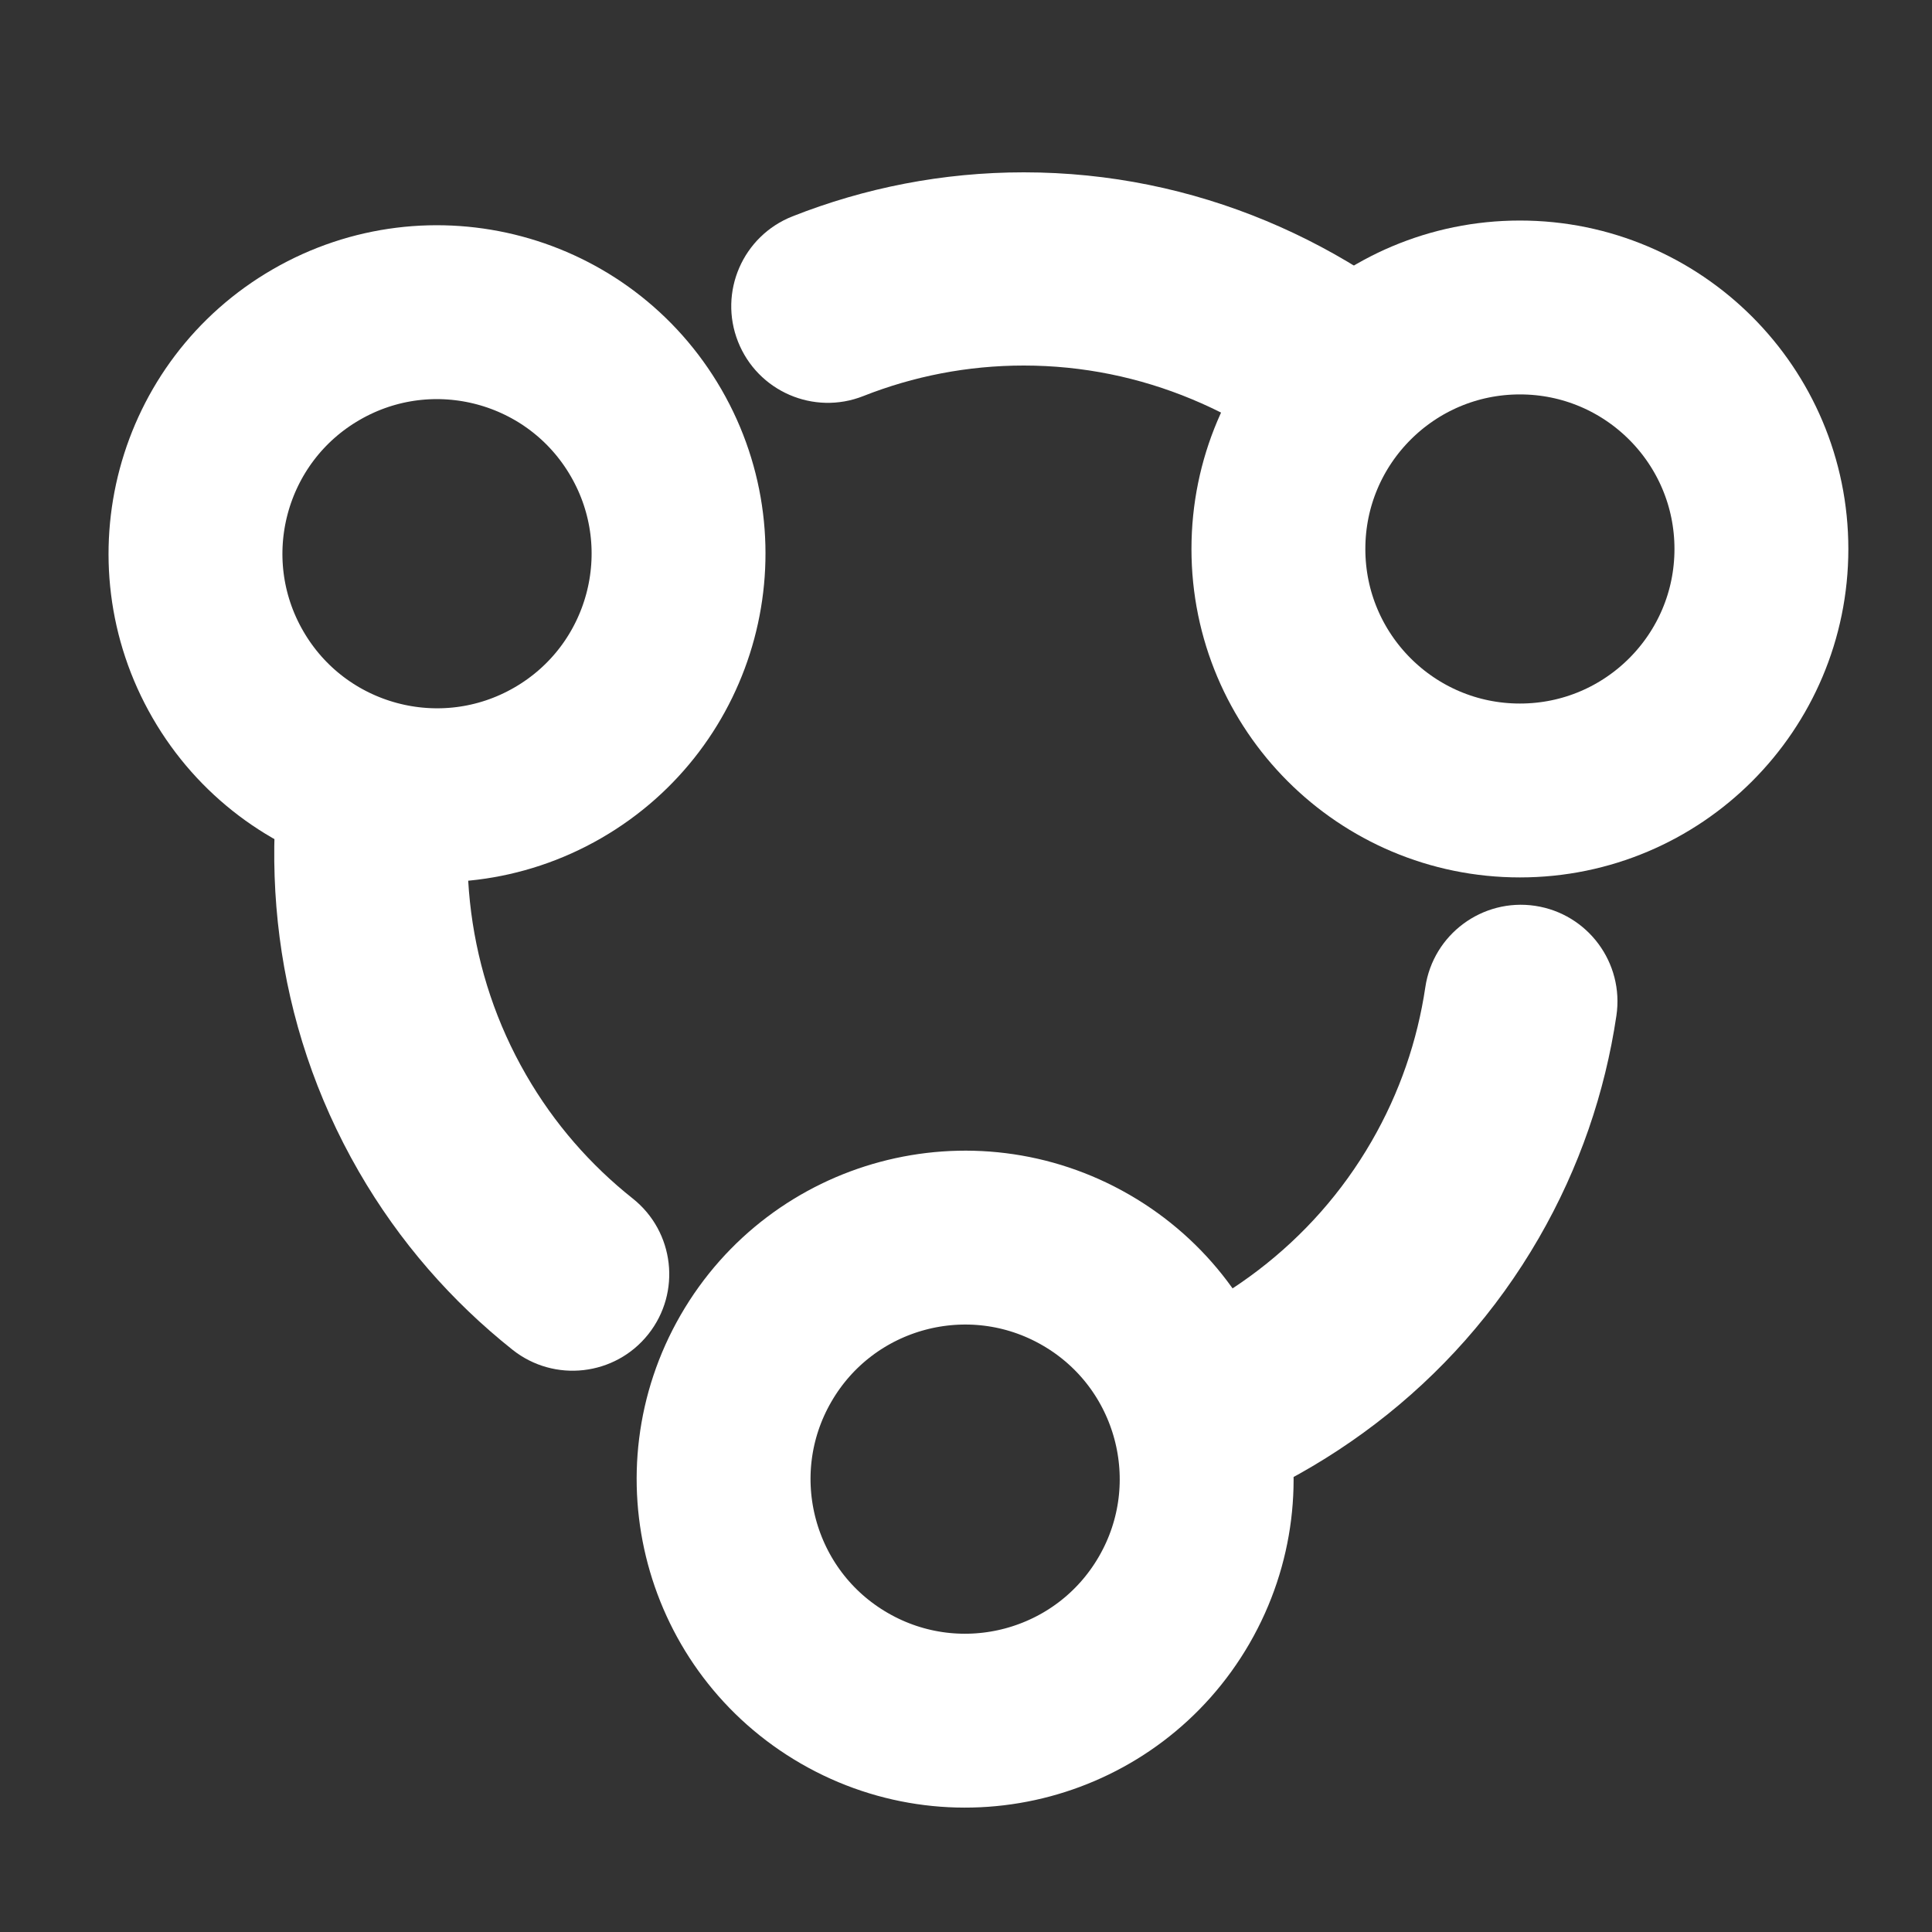 <svg width="20" height="20" viewBox="0 0 20 20" fill="none" xmlns="http://www.w3.org/2000/svg">
<rect x="0" y="0" width="20" height="20" fill="#333333" stroke="none"/>
<path d="M16.733 10.514C16.814 9.967 16.437 9.459 15.891 9.377C15.345 9.296 14.836 9.673 14.755 10.219L16.733 10.514ZM14.198 11.816C13.588 12.872 12.601 13.603 11.442 13.946L12.009 15.864C13.619 15.388 15.043 14.352 15.93 12.816L14.198 11.816ZM14.755 10.219C14.673 10.771 14.49 11.311 14.198 11.816L15.93 12.816C16.351 12.087 16.615 11.308 16.733 10.514L14.755 10.219Z" fill="white"/>
<circle cx="9.991" cy="15.312" r="2.5" transform="rotate(120 9.991 15.312)" stroke="white" stroke-width="1.8"/>
<path d="M5.306 13.973C5.738 14.316 6.368 14.244 6.711 13.812C7.055 13.379 6.982 12.75 6.55 12.407L5.306 13.973ZM5.446 11.127C4.836 10.07 4.696 8.85 4.979 7.675L3.034 7.207C2.642 8.839 2.827 10.59 3.714 12.127L5.446 11.127ZM6.55 12.407C6.113 12.06 5.737 11.632 5.446 11.127L3.714 12.127C4.134 12.855 4.677 13.473 5.306 13.973L6.55 12.407Z" fill="white"/>
<circle cx="4.524" cy="5.732" r="2.5" transform="rotate(-120 4.524 5.732)" stroke="white" stroke-width="1.8"/>
<path d="M8.203 2.24C7.689 2.443 7.437 3.024 7.64 3.537C7.843 4.051 8.424 4.303 8.937 4.1L8.203 2.24ZM10.598 3.784C11.818 3.784 12.945 4.273 13.821 5.106L15.199 3.656C13.982 2.5 12.372 1.784 10.598 1.784V3.784ZM8.937 4.1C9.456 3.895 10.015 3.784 10.598 3.784V1.784C9.757 1.784 8.95 1.945 8.203 2.24L8.937 4.1Z" fill="white"/>
<circle cx="15.734" cy="5.683" r="2.5" stroke="white" stroke-width="1.8"/>
</svg>
